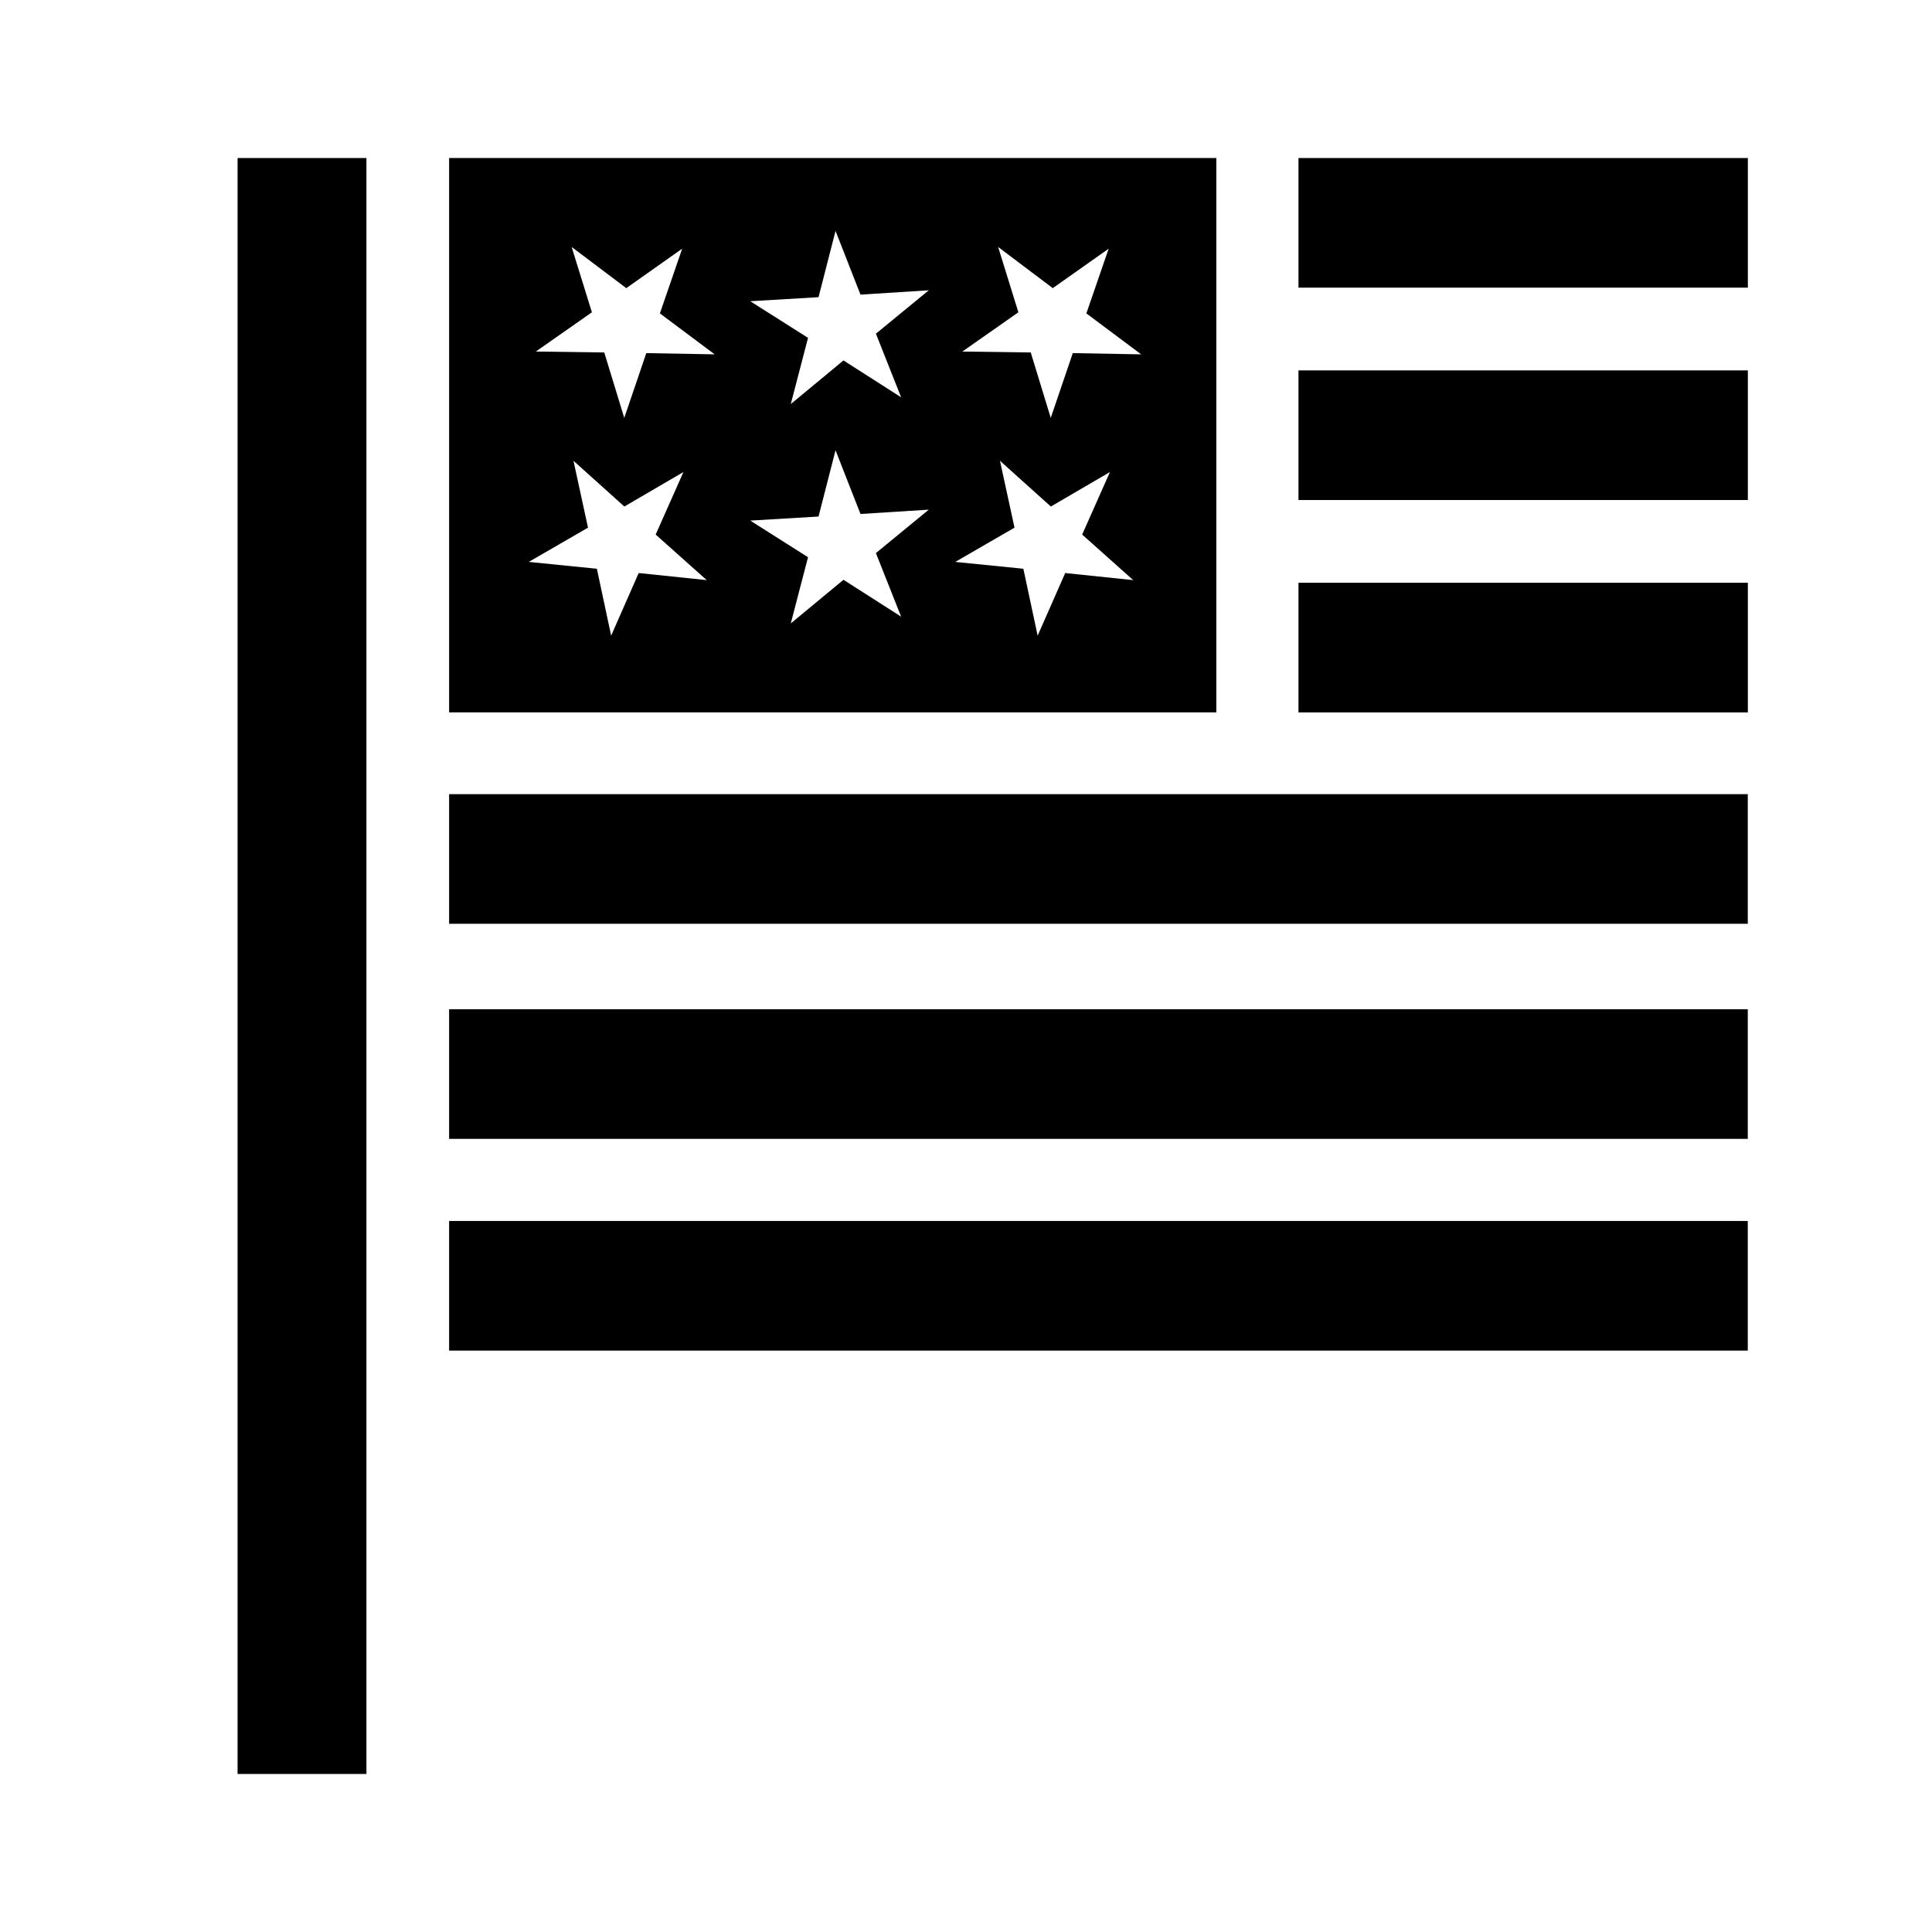 <?xml version="1.0" encoding="UTF-8"?>
<!-- Uploaded to: ICON Repo, www.svgrepo.com, Generator: ICON Repo Mixer Tools -->
<svg fill="#000000" width="800px" height="800px" version="1.1" viewBox="144 144 512 512" xmlns="http://www.w3.org/2000/svg">
 <g fill-rule="evenodd">
  <path d="m206.96 217.86v396.26h34.148v-428.24h-34.148z"/>
  <path d="m263.02 411.46h344.16v34.352h-344.16z"/>
  <path d="m263.02 354.46h344.16v34.352h-344.16z"/>
  <path d="m488.11 242.16h119.09v34.352h-119.09z"/>
  <path d="m488.11 298.44h119.09v34.352h-119.09z"/>
  <path d="m466.34 185.88h-203.32v146.9h203.32zm-153.08 109.98-7.301 16.594-3.785-17.73-18.043-1.812 15.695-9.078-3.848-17.719 13.48 12.121 15.66-9.141-7.359 16.57 13.527 12.07zm2.016-58.281-5.84 17.164-5.301-17.336-18.129-0.246 14.852-10.398-5.367-17.316 14.48 10.914 14.812-10.453-5.906 17.145 14.52 10.855zm67.531 69.84-15.277-9.77-13.965 11.562 4.57-17.543-15.312-9.707 18.098-1.074 4.504-17.562 6.613 16.883 18.098-1.145-14.012 11.508zm-6.68-74.992 6.68 16.859-15.277-9.77-13.965 11.562 4.57-17.543-15.312-9.707 18.098-1.074 4.504-17.562 6.613 16.883 18.098-1.145zm50.16 63.434-7.301 16.594-3.785-17.73-18.043-1.812 15.695-9.078-3.848-17.719 13.48 12.121 15.66-9.141-7.359 16.57 13.527 12.07zm2.012-58.281-5.84 17.164-5.301-17.336-18.129-0.246 14.852-10.398-5.367-17.316 14.48 10.914 14.812-10.453-5.906 17.145 14.52 10.855z"/>
  <path d="m488.11 185.88h119.09v34.352h-119.09z"/>
  <path d="m263.02 467.57h344.16v34.352h-344.16z"/>
 </g>
</svg>